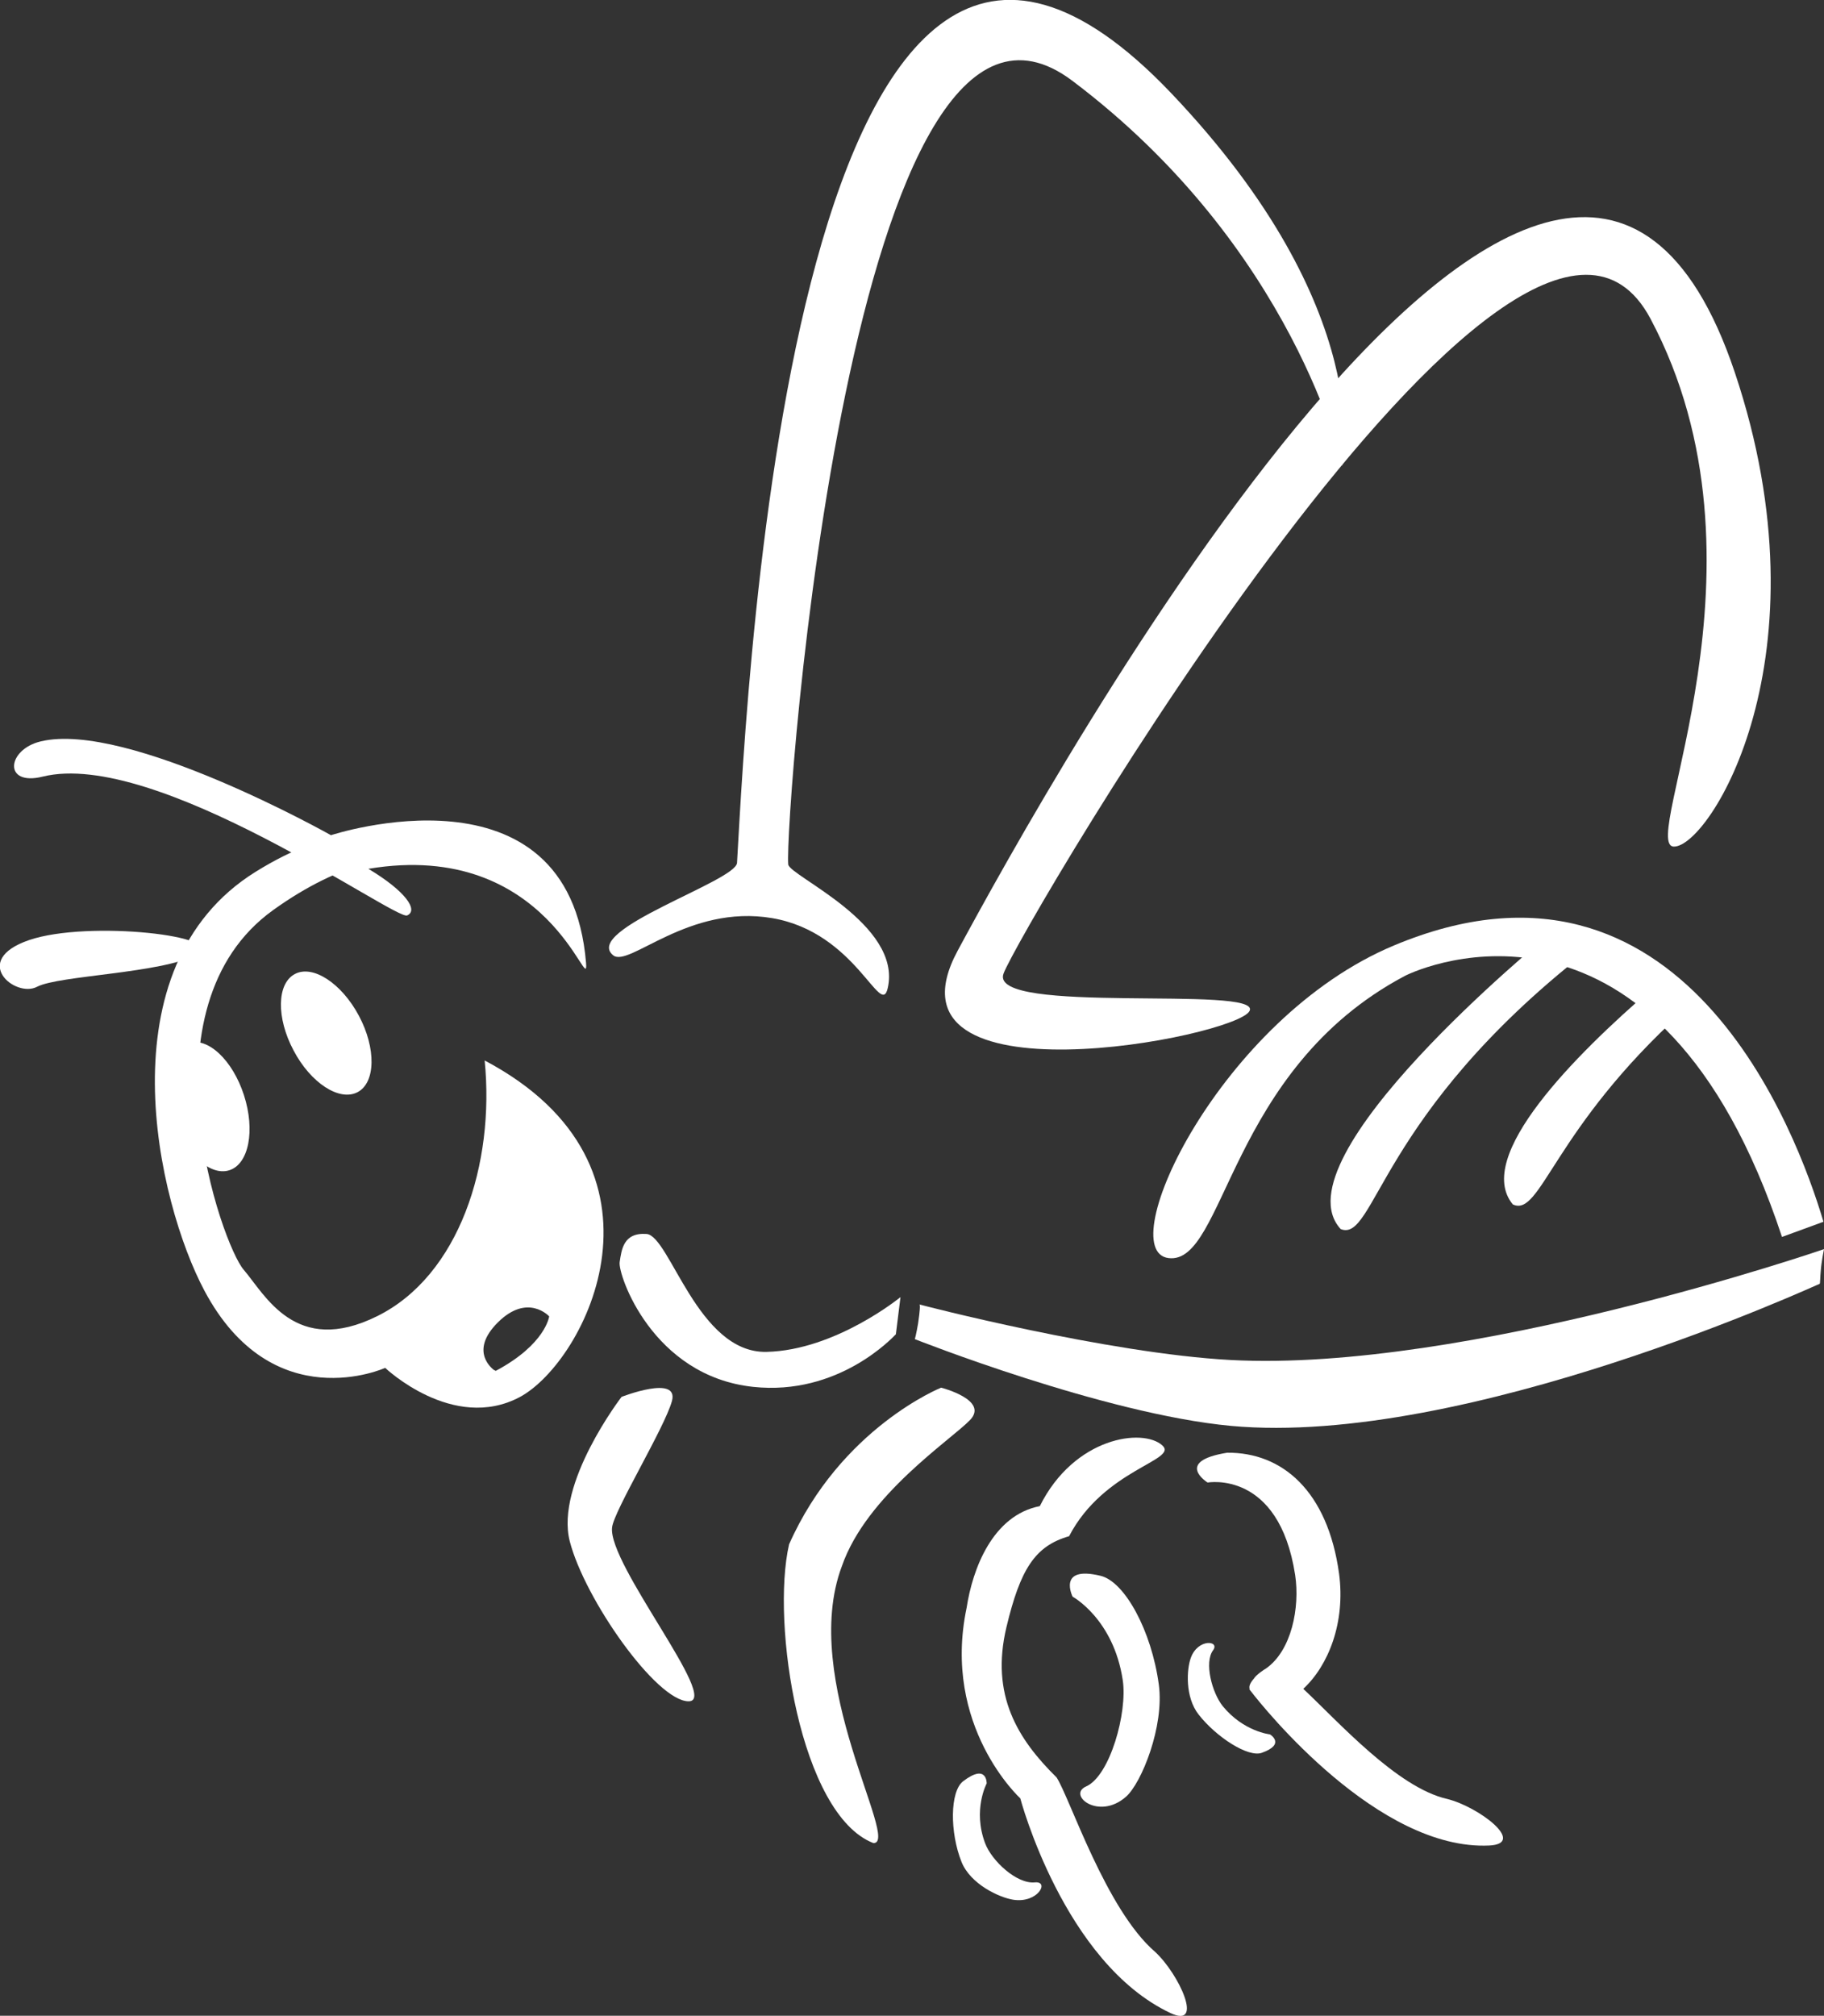 <?xml version="1.0" encoding="utf-8"?>
<!-- Generator: Adobe Illustrator 25.3.1, SVG Export Plug-In . SVG Version: 6.00 Build 0)  -->
<svg version="1.1" id="Ebene_1" xmlns="http://www.w3.org/2000/svg" xmlns:xlink="http://www.w3.org/1999/xlink" x="0px" y="0px"
	 viewBox="0 0 672.9 743.6" style="enable-background:new 0 0 672.9 743.6;" xml:space="preserve">
<rect x="0" y="0" width="672.9" height="743.6" fill="#333333" stroke="none"/>
<style type="text/css">
	.st0{fill:#FFFFFF;}
</style>
<g>
	<path class="st0" d="M672.9,460.8c0,0-132.1,45.5-218.8,40.9c-45.5-2.4-114.8-20.4-114.9-20.5c0.3,0.1,0.2,2.3-0.5,7
		c-0.7,4.1-1.2,5.8-1.2,5.8s69.6,27.6,116.6,32c86.8,8,217.5-52.7,217.2-52.4c0.2,0.1,0.2-2.9,0.4-4.7
		C671.9,465.7,672.9,460.8,672.9,460.8"/>
	<path class="st0" d="M216.2,355.2c1.1,14-13.3-45.9-80.3-34.7c13.7,8.2,18.6,15.3,14.3,17.2c-4.3,1.9-92.7-61.6-134.5-51.2
		c-14.6,3.6-13.2-10-0.7-13c32-7.7,107.1,34.6,107.1,34.6S209.9,279.1,216.2,355.2L216.2,355.2z"/>
	<path class="st0" d="M72.4,352.2c12.9-6.8-39.8-12.9-61.7-5.4c-21.8,7.5-5.1,21.5,3,17.2C21.8,359.8,59.6,359.1,72.4,352.2
		L72.4,352.2z"/>
	<path class="st0" d="M657.4,456.3c-45.5-137.7-132.9-99.6-139.3-96.2c-65.1,34.6-66.1,106.6-87,104c-21-2.6,19-88.5,83.1-115.3
		C620.8,304.1,663,418,672.7,450.7L657.4,456.3L657.4,456.3z"/>
	<path class="st0" d="M570.2,345.8c0,0-99.6,81.5-75.6,107.6c12.7,5.1,13.9-42.3,90.5-102.2C602,342.2,570.2,345.8,570.2,345.8
		L570.2,345.8z"/>
	<path class="st0" d="M178.8,391.2c3.8,38.2-9.4,79.3-39.6,94.3s-41.4-7.9-49.3-17.1c-8-9.2-39.1-96.8,10.9-132.7
		s83.6-13.5,83.6-13.5s-33.5-35.8-90.1-0.6s-36.2,122-18.9,154.5c25.2,47.4,66.7,28.5,66.7,28.5s25,23.8,49.6,10.8
		C216.2,502.3,252.7,430.3,178.8,391.2L178.8,391.2z M183.7,487.8c11-10.9,18.9-2.2,18.9-2.2s-1.3,10.3-19.7,20.1l-0.8-0.4
		C182.1,505.2,172.7,498.7,183.7,487.8L183.7,487.8z"/>
	<path class="st0" d="M131.9,402.9c6.7-3.5,6.9-16.2,0.5-28.2c-6.4-12-17-18.9-23.6-15.4c-6.7,3.5-6.9,16.2-0.5,28.2
		C114.6,399.5,125.2,406.4,131.9,402.9L131.9,402.9z"/>
	<path class="st0" d="M84.6,431.7c7.2-2.3,9.6-14.7,5.4-27.7s-13.4-21.6-20.6-19.2c-7.2,2.3-9.6,14.7-5.4,27.7
		C68.2,425.4,77.4,434,84.6,431.7L84.6,431.7z"/>
	<path class="st0" d="M461,372.9c-4.6,9.7-138.9,35.7-107.7-22.2C384.4,293,575.6-54.7,640,137.4c35.2,105-9.5,175.2-22.5,174.9
		c-13.1-0.3,39.5-104.2-8.6-194.7S375.6,344,370.2,359.2C364.7,374.6,465.5,363.3,461,372.9L461,372.9z"/>
	<path class="st0" d="M271.9,318.3c3.8-65.6,20.7-430.7,160.3-283.8c76.3,80.3,62.9,137.3,62.9,137.3s-17.6-80.3-99.5-142
		s-106.3,273-104.8,289.1c0.4,4.2,42.1,22,36.7,45.6c-2.6,11.4-11.6-20.5-42.6-25.8s-52.9,18.4-58.7,13.7
		C214.7,343,271.5,325.1,271.9,318.3L271.9,318.3z"/>
	<path class="st0" d="M609.6,364.6c-28.7,24.7-66,62.2-51.5,79.7c10.4,4.9,14.7-27.7,62.9-71.3C630.2,364.7,618.1,369.8,609.6,364.6
		L609.6,364.6z"/>
	<path class="st0" d="M426.1,720c-18.1-15.6-31.4-56.7-36.3-64.3c-14.3-14.1-24.5-30.3-18.5-55.5c5.1-21.3,10.5-29.9,23.1-33.5
		c12.9-24.8,40.5-28,34.4-33.5c-7.2-6.5-32.5-3.1-45.2,22.4c-17.4,3.4-24.8,23.1-27,37.5c-9.2,43.8,19.8,70.3,19.8,70.3
		s16,60.6,55.4,79.2C444.3,748.5,435,728.2,426.1,720L426.1,720z"/>
	<path class="st0" d="M229.3,515.3c0,0-24.6,32-19.1,53.3s31.9,58.9,43.8,59c11.9,0.1-29.7-50.5-28.2-64.1
		c0.6-6.1,19.4-36.8,22.1-46.7C250.5,507,229.3,515.3,229.3,515.3L229.3,515.3z"/>
	<path class="st0" d="M415.4,662.8c5.7-5,14.2-26,12.1-41.4c-2.7-19.9-12.6-38-21.5-40.1c-16.1-3.9-10.3,7.7-10.3,7.7
		s15.1,8.2,18.5,30.8c1.8,11.9-4.7,35.3-13.5,39.2C393.6,662.1,405.3,671.7,415.4,662.8L415.4,662.8z"/>
	<path class="st0" d="M494,580.5c-4.2-30.5-21-44.8-41.3-44.6c-19.7,3.2-7.2,11-7.2,11s26.3-4.8,32.3,34.1c1.8,12-1.3,28-10.9,34.6
		c-0.1,0-3.4,2.1-4.3,3.6c-1.4,1.6-1.9,2.8-1.6,3.8c0,0.1-0.1,0.2-0.1,0.2s0.1,0.1,0.2,0.2c0.1,0.2,0.2,0.3,0.3,0.4
		c4.9,6.4,47.1,58.9,88,57c13.9-0.7-3.8-14.3-15.6-17.2c-18.4-4.2-40.1-28.5-53-40.6C490.1,614.4,496.4,598.5,494,580.5L494,580.5z"
		/>
	<path class="st0" d="M330.5,492.2c-1.2,1.2-21.2,22.8-52.7,19.4c-37.2-4-49.9-41.5-49.2-46s1.3-11,9.9-10.4
		c8.6,0.6,18.9,44.1,44.3,43.5c25.5-0.6,49.4-20.2,49.4-20.2L330.5,492.2L330.5,492.2z"/>
	<path class="st0" d="M347.2,511.9c0,0-37,14.8-56.1,57.8c-6.7,29.2,4.1,99.7,31.1,110.2c10.2,0.3-27.5-60.1-11.6-102.2
		c9.1-26.2,40.2-46.5,47.3-53.9C364.9,516.4,347.2,511.9,347.2,511.9L347.2,511.9z"/>
	<path class="st0" d="M373.8,700.8c-5.1-0.8-15.8-5.7-19.1-14c-4.3-10.8-4.3-25.9,0.6-29.7c8.9-6.8,8.7,0.8,8.7,0.8s-5.2,9.7-0.6,22
		c2.4,6.5,11.7,15.2,18.4,14.5C387.3,693.9,382.9,702.2,373.8,700.8L373.8,700.8z"/>
	<path class="st0" d="M439.3,611.6c-1.5,4.1-2.2,14.4,2.9,20.9c6.6,8.4,18.3,15.9,23.3,14.1c9-3.2,3-6.8,3-6.8s-9.7-1-17.4-10.4
		c-4-5-6.9-16.1-3.6-20.6C450.2,605.2,441.9,604.3,439.3,611.6L439.3,611.6z"/>
</g>
</svg>
